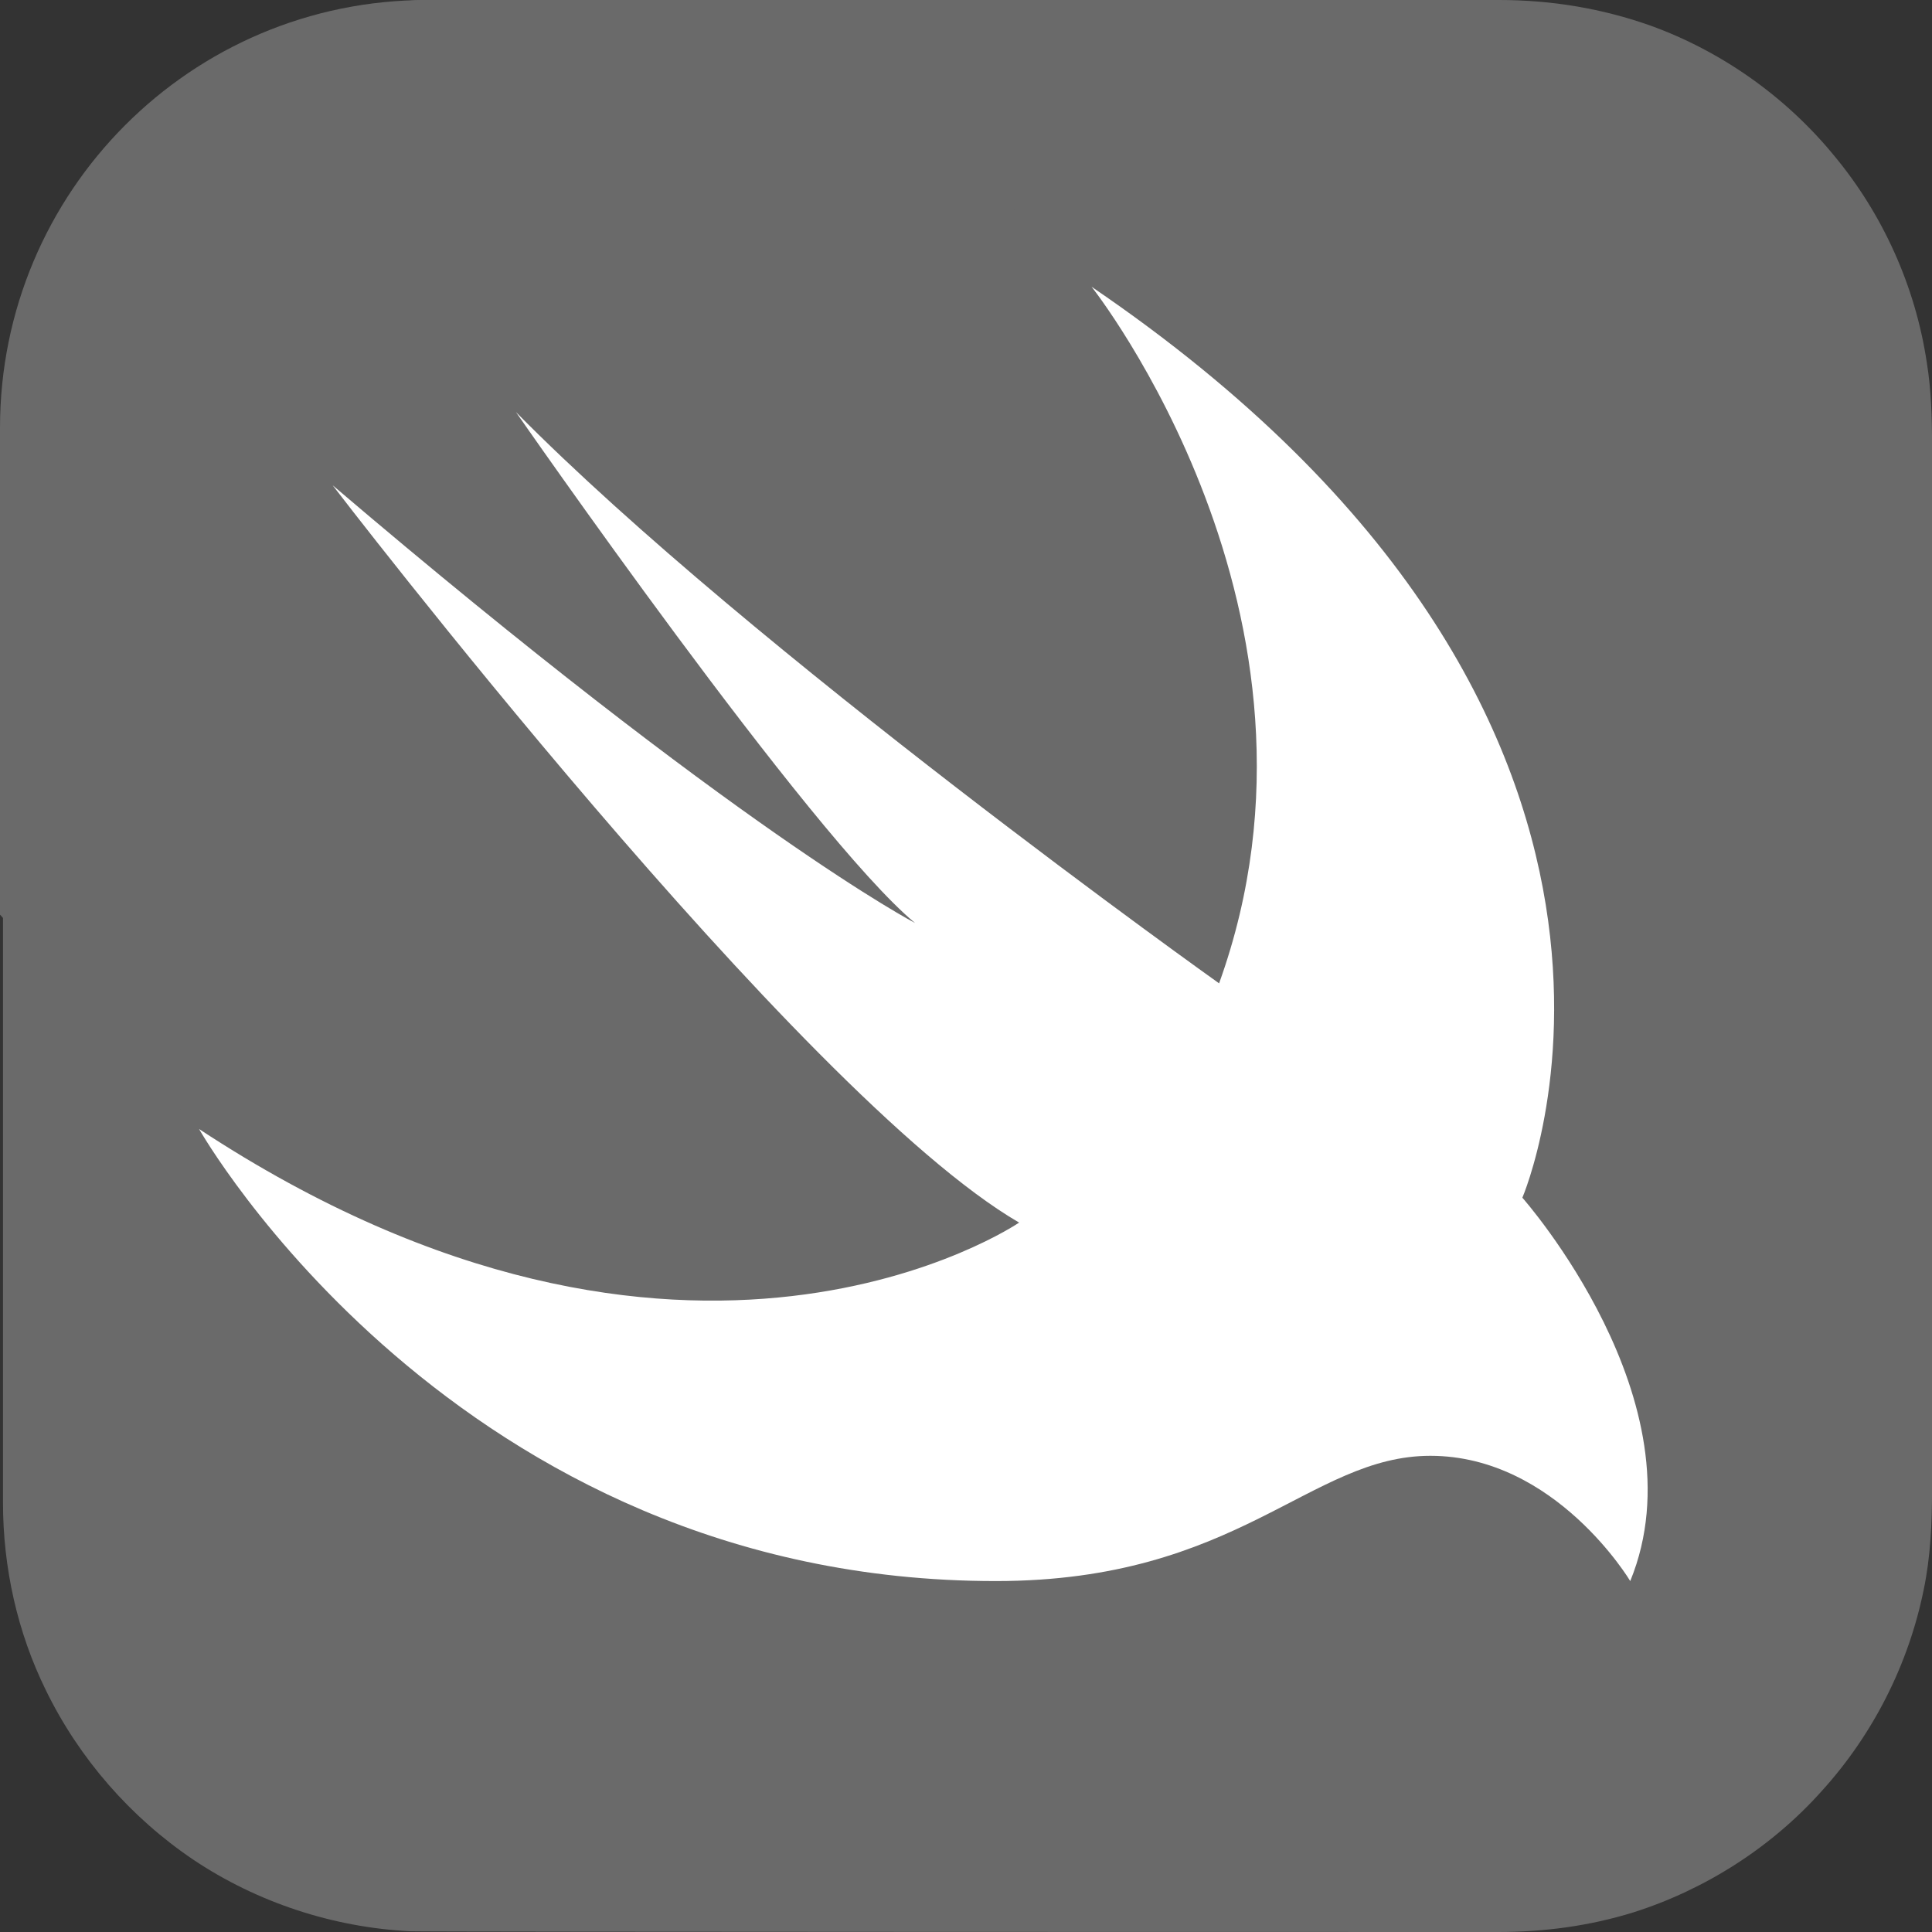 <svg width="42" height="42" viewBox="0 0 42 42" fill="none" xmlns="http://www.w3.org/2000/svg">
<rect x="0" y="0" width="42" height="42" fill="#333333" stroke="none"/>
<path fill-rule="evenodd" clip-rule="evenodd" d="M9.331 0C9.577 0 32.177 0 32.587 0C33.719 0 34.818 0.18 35.884 0.558C37.425 1.116 38.819 2.1 39.869 3.38C40.935 4.659 41.64 6.234 41.886 7.875C41.985 8.482 42.001 9.089 42.001 9.696C42.001 10.254 42.001 29.909 42.001 30.795C42.001 31.32 42.001 31.861 42.001 32.386C42.001 33.108 41.968 33.846 41.821 34.552C41.493 36.176 40.722 37.702 39.606 38.932C38.508 40.163 37.064 41.081 35.506 41.574C34.555 41.869 33.571 42 32.571 42C32.128 42 9.266 42 8.921 41.984C7.248 41.902 5.592 41.36 4.198 40.425C2.837 39.506 1.721 38.227 1 36.75C0.377 35.487 0.065 34.076 0.065 32.665C0.065 32.337 0.065 9.663 0.065 9.335C0.032 7.941 0.327 6.562 0.934 5.316C1.639 3.839 2.738 2.543 4.099 1.624C5.494 0.673 7.134 0.115 8.806 0.033C8.97 6.57142e-07 9.151 0 9.331 0Z" fill="#6A6A6A"/>
<path fill-rule="evenodd" clip-rule="evenodd" d="M35.425 34.355C35.277 34.125 35.114 33.895 34.933 33.682C34.523 33.19 34.047 32.763 33.523 32.402C32.867 31.959 32.096 31.68 31.308 31.648C30.751 31.615 30.193 31.713 29.668 31.91C29.144 32.091 28.635 32.353 28.143 32.616C27.569 32.911 26.995 33.206 26.388 33.452C25.667 33.748 24.912 33.977 24.142 34.142C23.174 34.322 22.19 34.388 21.222 34.371C19.467 34.338 17.712 34.076 16.04 33.584C14.564 33.141 13.153 32.534 11.825 31.762C10.66 31.09 9.578 30.319 8.561 29.449C7.725 28.727 6.954 27.956 6.232 27.136C5.74 26.562 5.265 25.955 4.822 25.331C4.641 25.085 4.477 24.823 4.33 24.56L0 19.884V9.302C0 4.167 4.149 0 9.283 0H17.565L23.699 6.234C37.541 15.652 33.063 26.037 33.063 26.037C33.063 26.037 36.999 30.466 35.425 34.355Z" fill="#6A6A6A"/>
<path fill-rule="evenodd" clip-rule="evenodd" d="M23.73 6.234C37.572 15.652 33.095 26.037 33.095 26.037C33.095 26.037 37.031 30.483 35.44 34.371C35.44 34.371 33.816 31.648 31.094 31.648C28.47 31.648 26.928 34.371 21.647 34.371C9.888 34.371 4.328 24.544 4.328 24.544C14.923 31.516 22.155 26.578 22.155 26.578C17.383 23.805 7.231 10.549 7.231 10.549C16.071 18.08 19.892 20.065 19.892 20.065C17.613 18.178 11.216 8.958 11.216 8.958C16.333 14.142 26.502 21.377 26.502 21.377C29.388 13.371 23.73 6.234 23.73 6.234Z" fill="white"/>
</svg>
